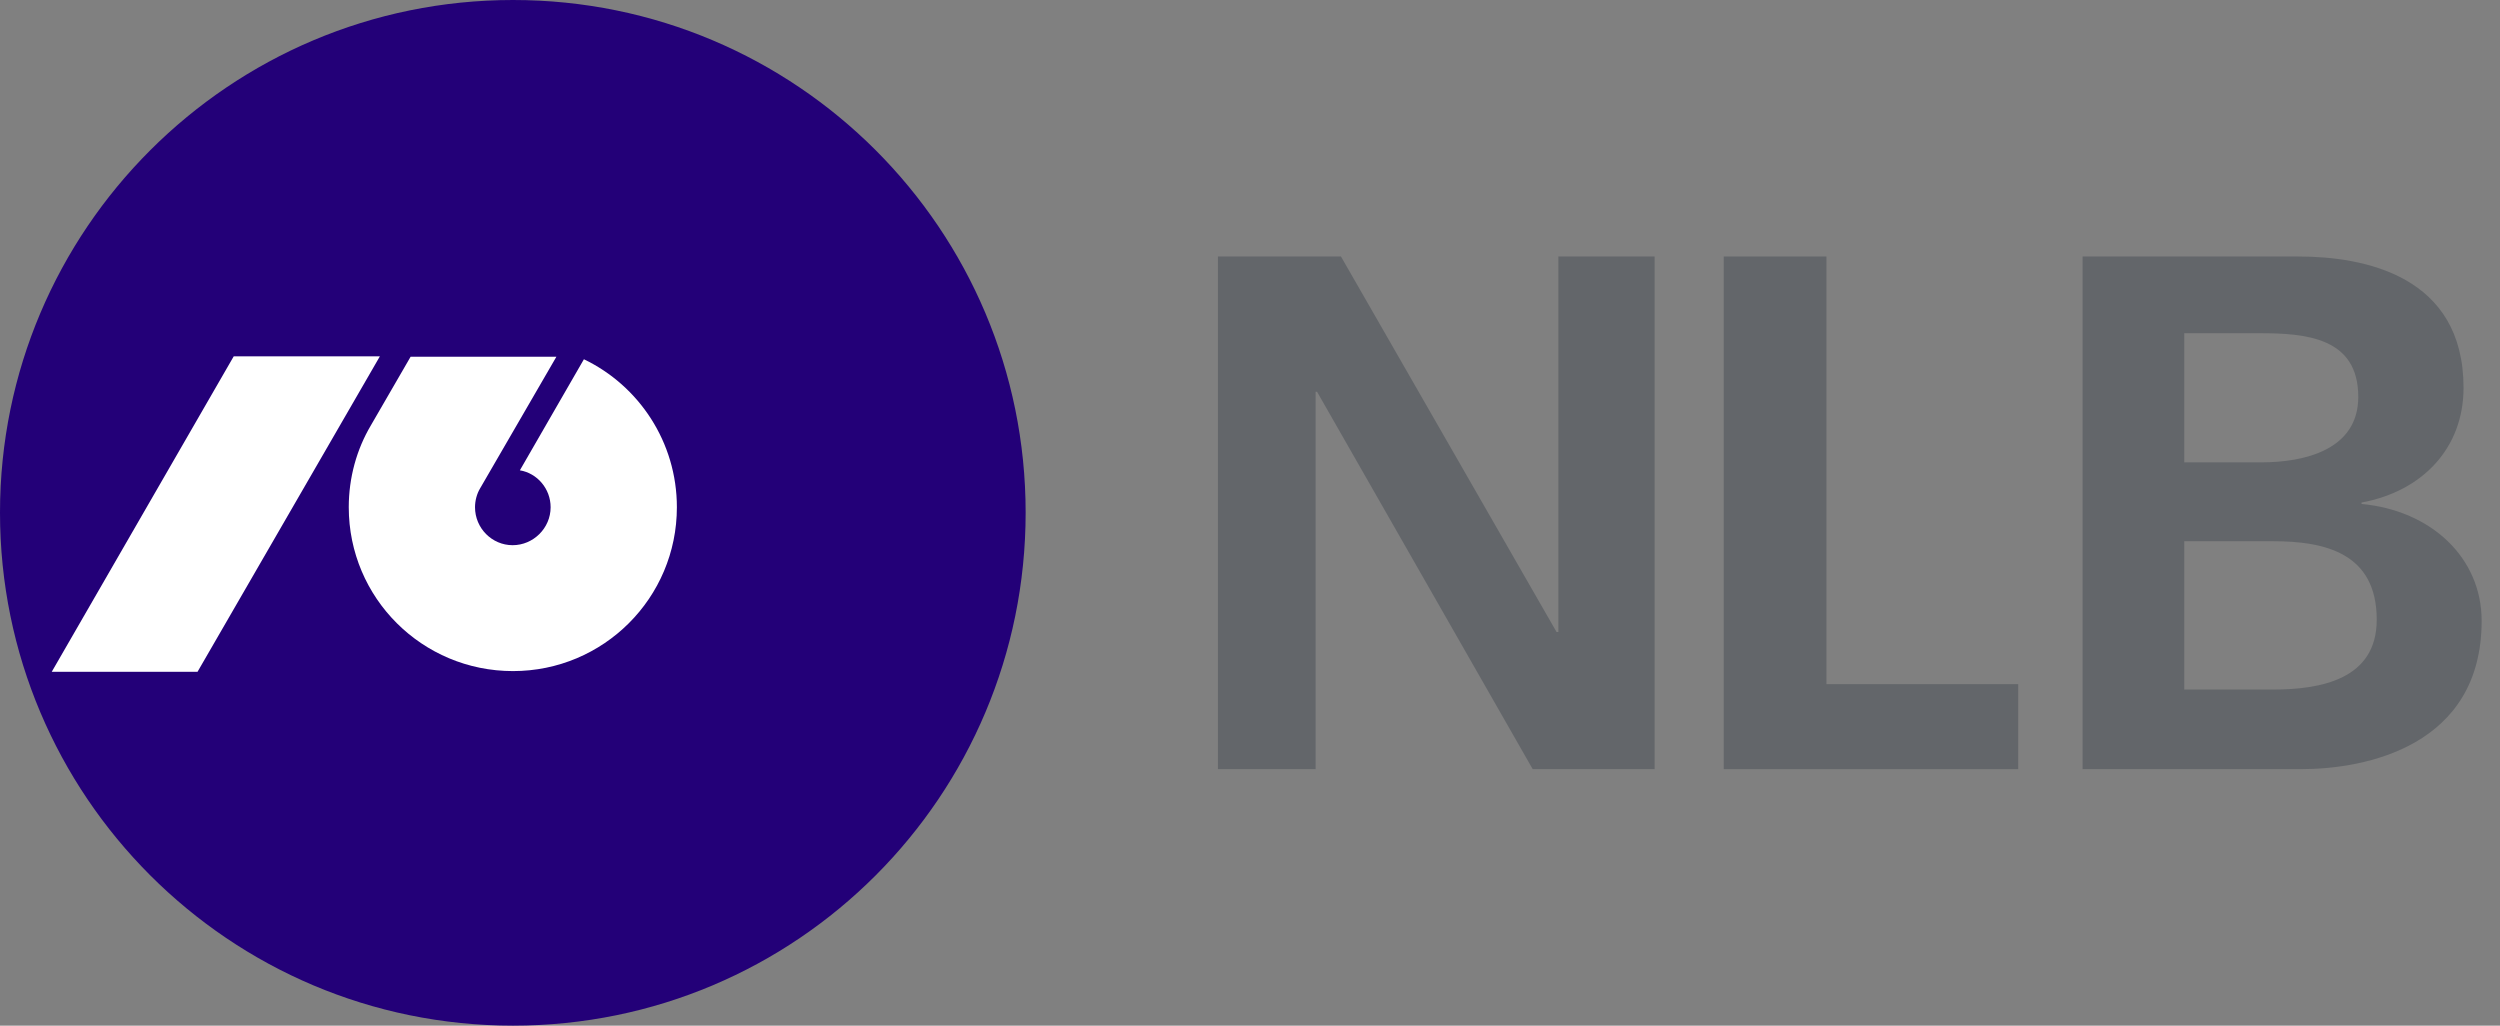 <?xml version="1.0" encoding="UTF-8"?> <svg xmlns="http://www.w3.org/2000/svg" width="117" height="48" viewBox="0 0 117 48" fill="none"><rect x="0" y="0" width="117" height="48" fill="#808080" stroke="none"/><path d="M24.009 0C10.751 0 0 10.751 0 23.991C0 37.232 10.734 48 24.009 48C37.282 48 48 37.249 48 23.991C48 10.734 37.266 0 24.009 0Z" fill="#230078"></path><path d="M2.421 31.441L10.938 16.677H17.778L9.244 31.441H2.421ZM24.008 31.407C19.759 31.407 16.322 27.987 16.322 23.738C16.322 22.349 16.694 21.029 17.355 19.911L19.217 16.694H26.04L22.468 22.857C22.315 23.111 22.231 23.433 22.231 23.738C22.231 24.72 23.026 25.515 23.991 25.515C24.957 25.515 25.769 24.72 25.769 23.738C25.769 22.874 25.143 22.146 24.33 22.011L27.327 16.813C29.901 18.049 31.678 20.69 31.678 23.738C31.678 27.987 28.241 31.407 24.008 31.407Z" fill="white"></path><path d="M57 12.004H62.757L72.848 29.579H72.932V12.004H77.436V35.996H71.73L61.639 18.337H61.571V35.996H57V12.004Z" fill="#63666A"></path><path d="M80.67 12.004H85.478V32.017H94.452V35.996H80.67V12.004Z" fill="#63666A"></path><path d="M97.466 12.004H107.557C110.655 12.004 115.294 12.902 115.294 18.15C115.294 20.961 113.381 22.993 110.52 23.518V23.585C113.787 23.89 116.141 26.108 116.141 29.054C116.141 34.929 110.706 35.996 107.692 35.996H97.466V12.004ZM102.223 21.638H105.83C107.861 21.638 110.367 21.046 110.367 18.574C110.367 15.797 107.929 15.594 105.728 15.594H102.223V21.638ZM102.223 32.271H106.371C108.606 32.271 111.231 31.797 111.231 29.003C111.231 25.871 108.793 25.329 106.371 25.329H102.223V32.254V32.271Z" fill="#63666A"></path></svg> 